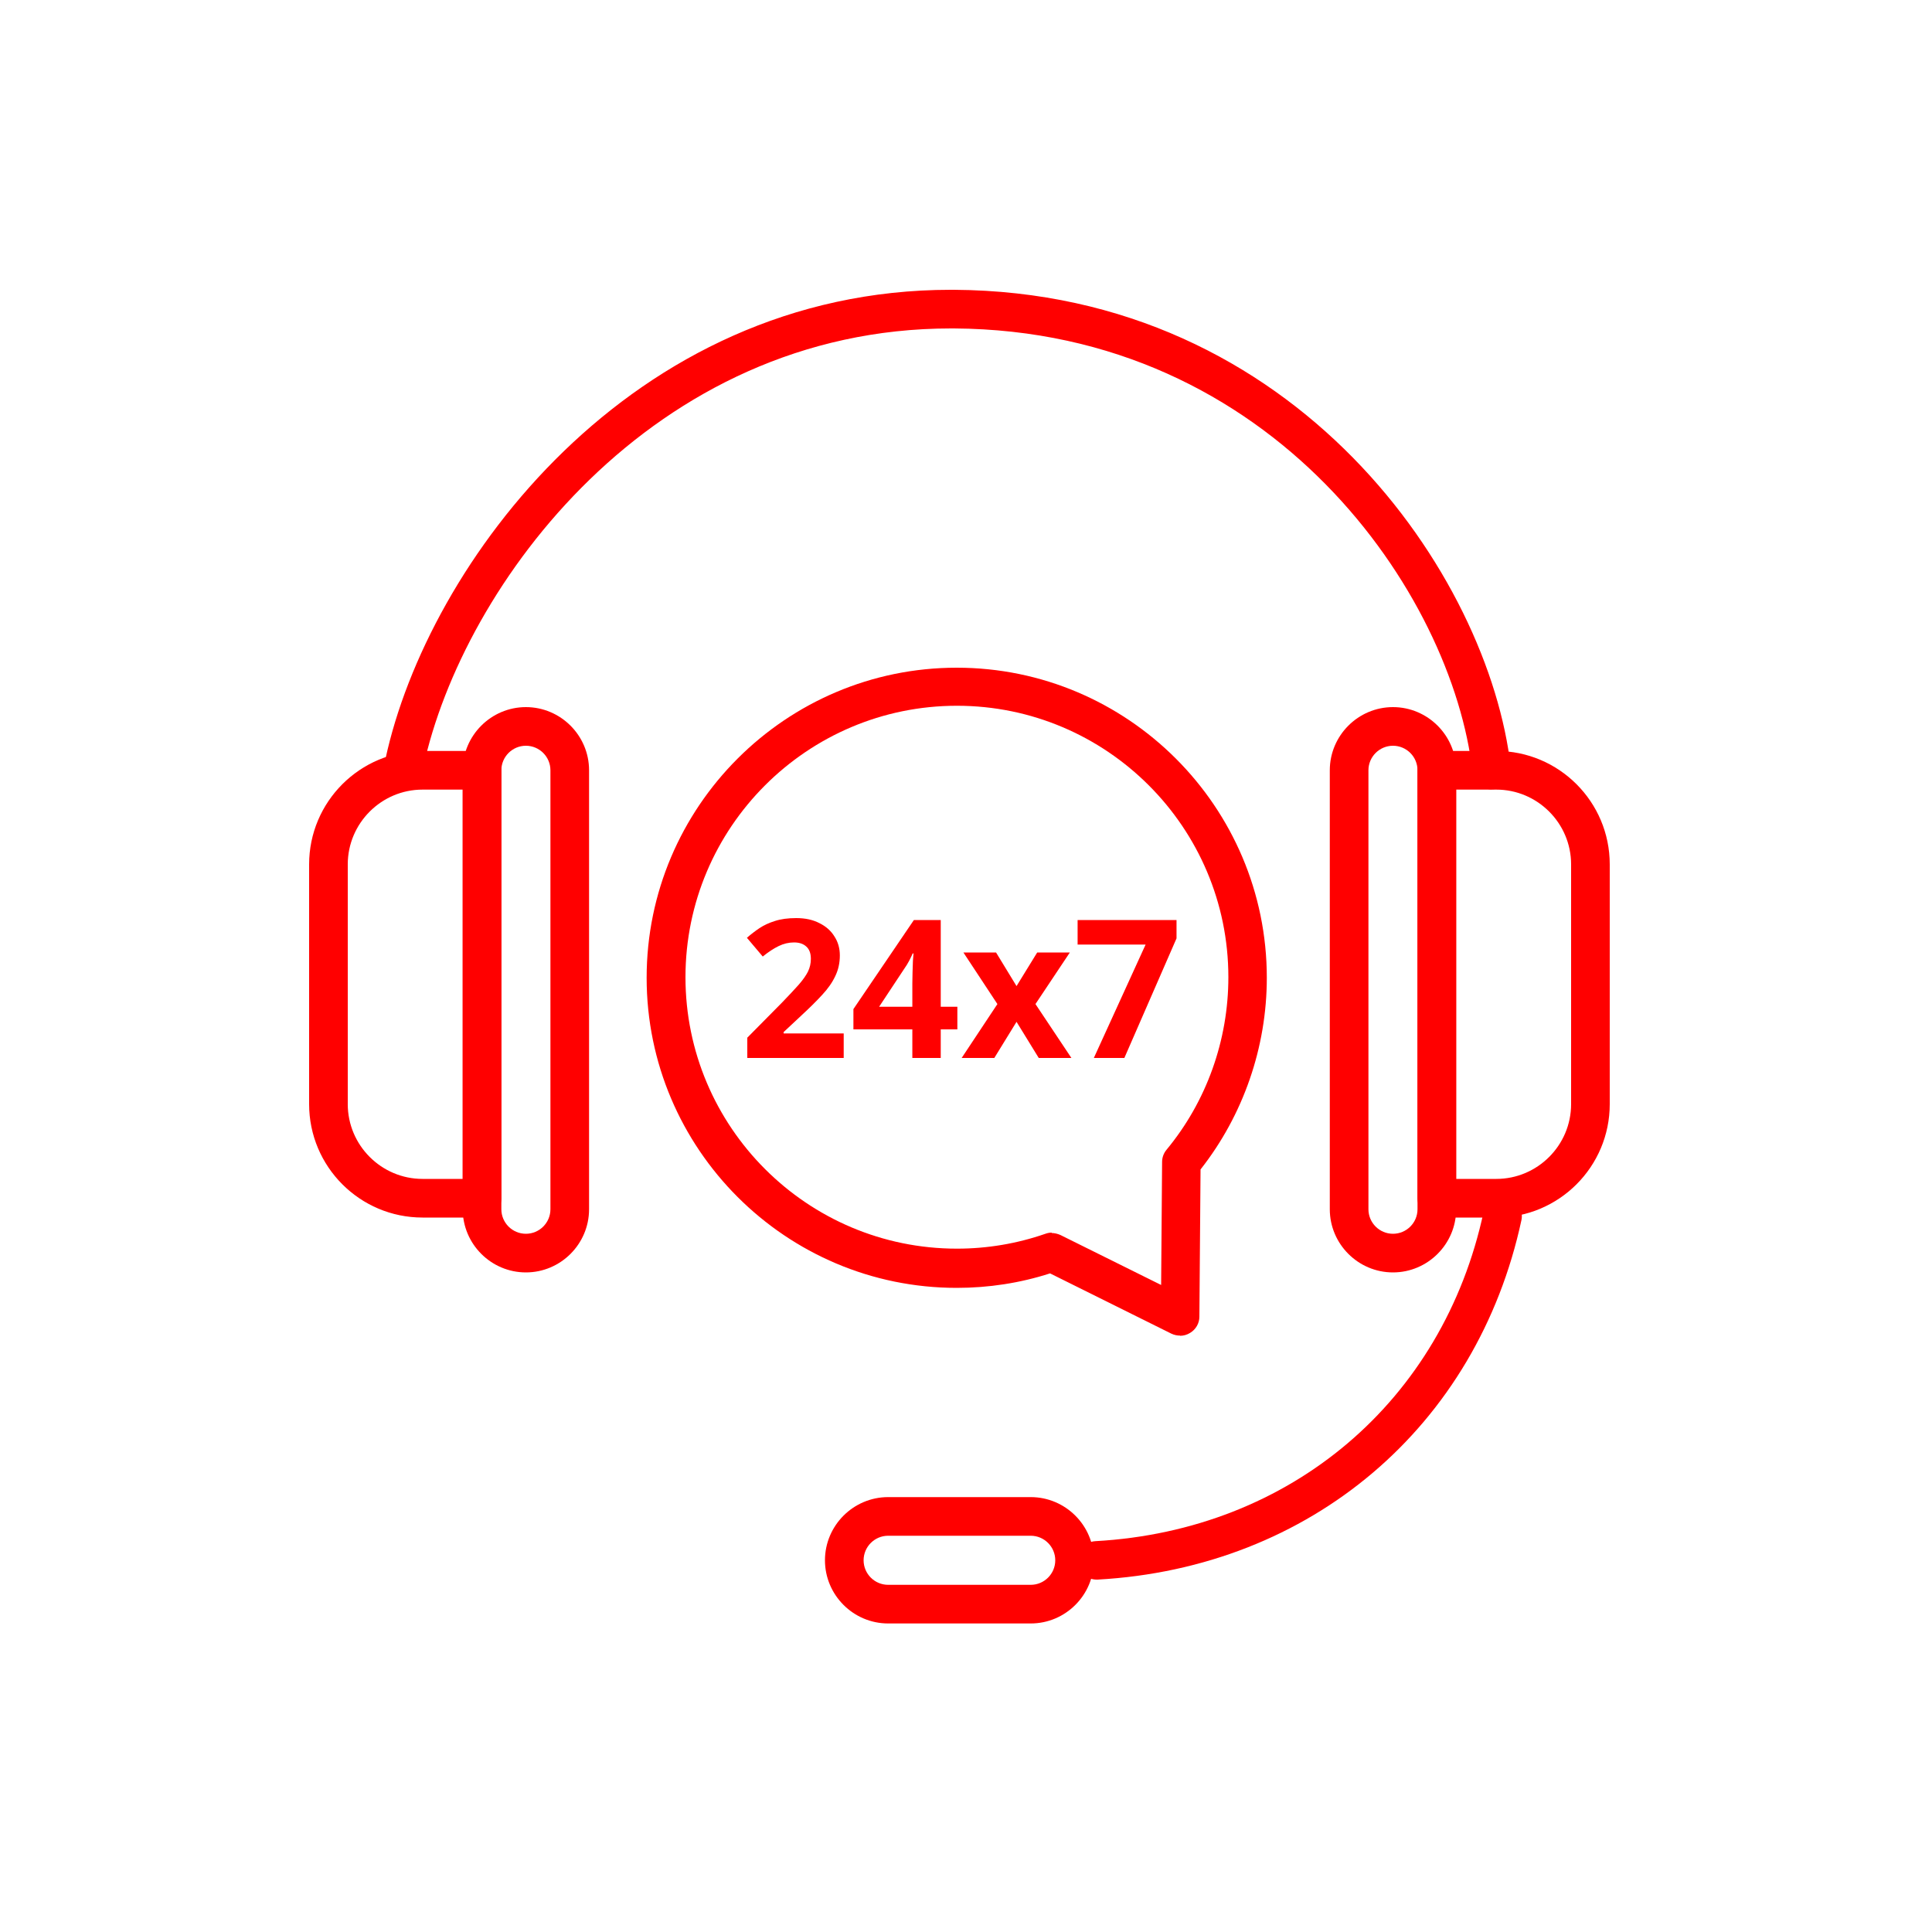 <svg width="150" height="150" viewBox="0 0 150 150" fill="none" xmlns="http://www.w3.org/2000/svg">
<path d="M116.175 94.53H111.555C110.73 94.53 110.055 93.855 110.055 93.03V59.805C110.055 58.98 110.73 58.305 111.555 58.305H116.175C121.035 58.305 124.98 62.25 124.98 67.11V85.725C124.98 90.585 121.035 94.53 116.175 94.53ZM113.055 91.53H116.175C119.37 91.53 121.98 88.92 121.98 85.725V67.11C121.98 63.915 119.37 61.305 116.175 61.305H113.055V91.53Z" fill="#FF0000"/>
<path d="M37.425 94.53H32.805C27.945 94.53 24 90.585 24 85.725V67.11C24 62.25 27.945 58.305 32.805 58.305H37.425C38.25 58.305 38.925 58.98 38.925 59.805V93.03C38.925 93.855 38.25 94.53 37.425 94.53ZM32.805 61.305C29.61 61.305 27 63.915 27 67.11V85.725C27 88.92 29.61 91.53 32.805 91.53H35.925V61.305H32.805Z" fill="#FF0000"/>
<path d="M40.83 98.79C38.13 98.79 35.925 96.585 35.925 93.885V59.805C35.925 57.105 38.13 54.9 40.83 54.9C43.53 54.9 45.735 57.105 45.735 59.805V93.885C45.735 96.585 43.53 98.79 40.83 98.79ZM40.83 57.9C39.78 57.9 38.925 58.755 38.925 59.805V93.885C38.925 94.935 39.78 95.79 40.83 95.79C41.88 95.79 42.735 94.935 42.735 93.885V59.805C42.735 58.755 41.88 57.9 40.83 57.9Z" fill="#FF0000"/>
<path d="M80.025 126.045H68.955C66.255 126.045 64.05 123.84 64.05 121.14C64.05 118.44 66.255 116.235 68.955 116.235H80.025C82.725 116.235 84.93 118.44 84.93 121.14C84.93 123.84 82.725 126.045 80.025 126.045ZM68.955 119.235C67.905 119.235 67.05 120.09 67.05 121.14C67.05 122.19 67.905 123.045 68.955 123.045H80.025C81.075 123.045 81.93 122.19 81.93 121.14C81.93 120.09 81.075 119.235 80.025 119.235H68.955Z" fill="#FF0000"/>
<path d="M108.15 98.79C105.45 98.79 103.245 96.585 103.245 93.885V59.805C103.245 57.105 105.45 54.9 108.15 54.9C110.85 54.9 113.055 57.105 113.055 59.805V93.885C113.055 96.585 110.85 98.79 108.15 98.79ZM108.15 57.9C107.1 57.9 106.245 58.755 106.245 59.805V93.885C106.245 94.935 107.1 95.79 108.15 95.79C109.2 95.79 110.055 94.935 110.055 93.885V59.805C110.055 58.755 109.2 57.9 108.15 57.9Z" fill="#FF0000"/>
<path d="M115.815 61.29C115.065 61.29 114.405 60.72 114.33 59.955C112.77 46.14 98.895 25.65 74.07 25.5C73.995 25.5 73.905 25.5 73.83 25.5C50.64 25.5 35.925 45.39 32.865 59.565C32.685 60.375 31.905 60.885 31.08 60.72C30.27 60.54 29.76 59.745 29.925 58.935C33.195 43.77 48.96 22.5 73.815 22.5C73.905 22.5 73.995 22.5 74.07 22.5C100.725 22.665 115.62 44.745 117.3 59.61C117.39 60.435 116.805 61.17 115.98 61.275C115.92 61.275 115.86 61.275 115.815 61.275V61.29Z" fill="#FF0000"/>
<path d="M85.14 122.64C84.345 122.64 83.685 122.025 83.64 121.23C83.595 120.405 84.225 119.7 85.05 119.655C100.2 118.815 112.035 108.78 115.185 94.095C115.365 93.285 116.145 92.76 116.97 92.94C117.78 93.12 118.29 93.915 118.125 94.725C114.675 110.76 101.745 121.725 85.215 122.64C85.185 122.64 85.155 122.64 85.125 122.64H85.14Z" fill="#FF0000"/>
<path d="M91.62 103.695C91.395 103.695 91.17 103.65 90.945 103.545L81.525 98.865C79.2 99.615 76.755 99.99 74.28 99.99C61.005 99.99 50.205 89.19 50.205 75.915C50.205 62.64 61.005 51.84 74.28 51.84C87.555 51.84 98.355 62.64 98.355 75.915C98.355 81.315 96.525 86.58 93.21 90.795L93.12 102.225C93.12 102.735 92.85 103.215 92.4 103.485C92.16 103.635 91.89 103.71 91.62 103.71V103.695ZM81.645 95.73C81.87 95.73 82.11 95.79 82.32 95.88L90.15 99.765L90.225 90.21C90.225 89.865 90.345 89.535 90.57 89.265C93.675 85.515 95.37 80.76 95.37 75.87C95.37 64.245 85.92 54.795 74.295 54.795C62.67 54.795 53.22 64.245 53.22 75.87C53.22 87.495 62.67 96.945 74.295 96.945C76.65 96.945 78.96 96.555 81.165 95.79C81.33 95.73 81.495 95.7 81.66 95.7L81.645 95.73Z" fill="#FF0000"/>
<path d="M65.505 82.14H58.02V80.565L60.705 77.85C61.245 77.29 61.68 76.825 62.01 76.455C62.34 76.075 62.58 75.735 62.73 75.435C62.88 75.125 62.955 74.795 62.955 74.445C62.955 74.015 62.835 73.695 62.595 73.485C62.365 73.275 62.05 73.17 61.65 73.17C61.24 73.17 60.84 73.265 60.45 73.455C60.06 73.645 59.65 73.915 59.22 74.265L57.99 72.81C58.3 72.54 58.625 72.29 58.965 72.06C59.315 71.83 59.715 71.645 60.165 71.505C60.625 71.355 61.175 71.28 61.815 71.28C62.515 71.28 63.115 71.41 63.615 71.67C64.125 71.92 64.515 72.265 64.785 72.705C65.065 73.135 65.205 73.625 65.205 74.175C65.205 74.765 65.085 75.305 64.845 75.795C64.615 76.285 64.275 76.77 63.825 77.25C63.385 77.73 62.85 78.26 62.22 78.84L60.84 80.13V80.235H65.505V82.14Z" fill="#FF0000"/>
<path d="M74.329 79.92H73.039V82.14H70.834V79.92H66.259V78.345L70.954 71.43H73.039V78.165H74.329V79.92ZM70.834 76.35C70.834 76.12 70.839 75.84 70.849 75.51C70.859 75.18 70.869 74.875 70.879 74.595C70.899 74.305 70.914 74.115 70.924 74.025H70.864C70.774 74.225 70.679 74.42 70.579 74.61C70.479 74.8 70.359 74.995 70.219 75.195L68.254 78.165H70.834V76.35Z" fill="#FF0000"/>
<path d="M77.438 77.955L74.798 73.95H77.333L78.923 76.56L80.528 73.95H83.063L80.393 77.955L83.183 82.14H80.648L78.923 79.335L77.198 82.14H74.663L77.438 77.955Z" fill="#FF0000"/>
<path d="M84.925 82.14L88.945 73.335H83.665V71.43H91.345V72.855L87.295 82.14H84.925Z" fill="#FF0000"/>
</svg>
